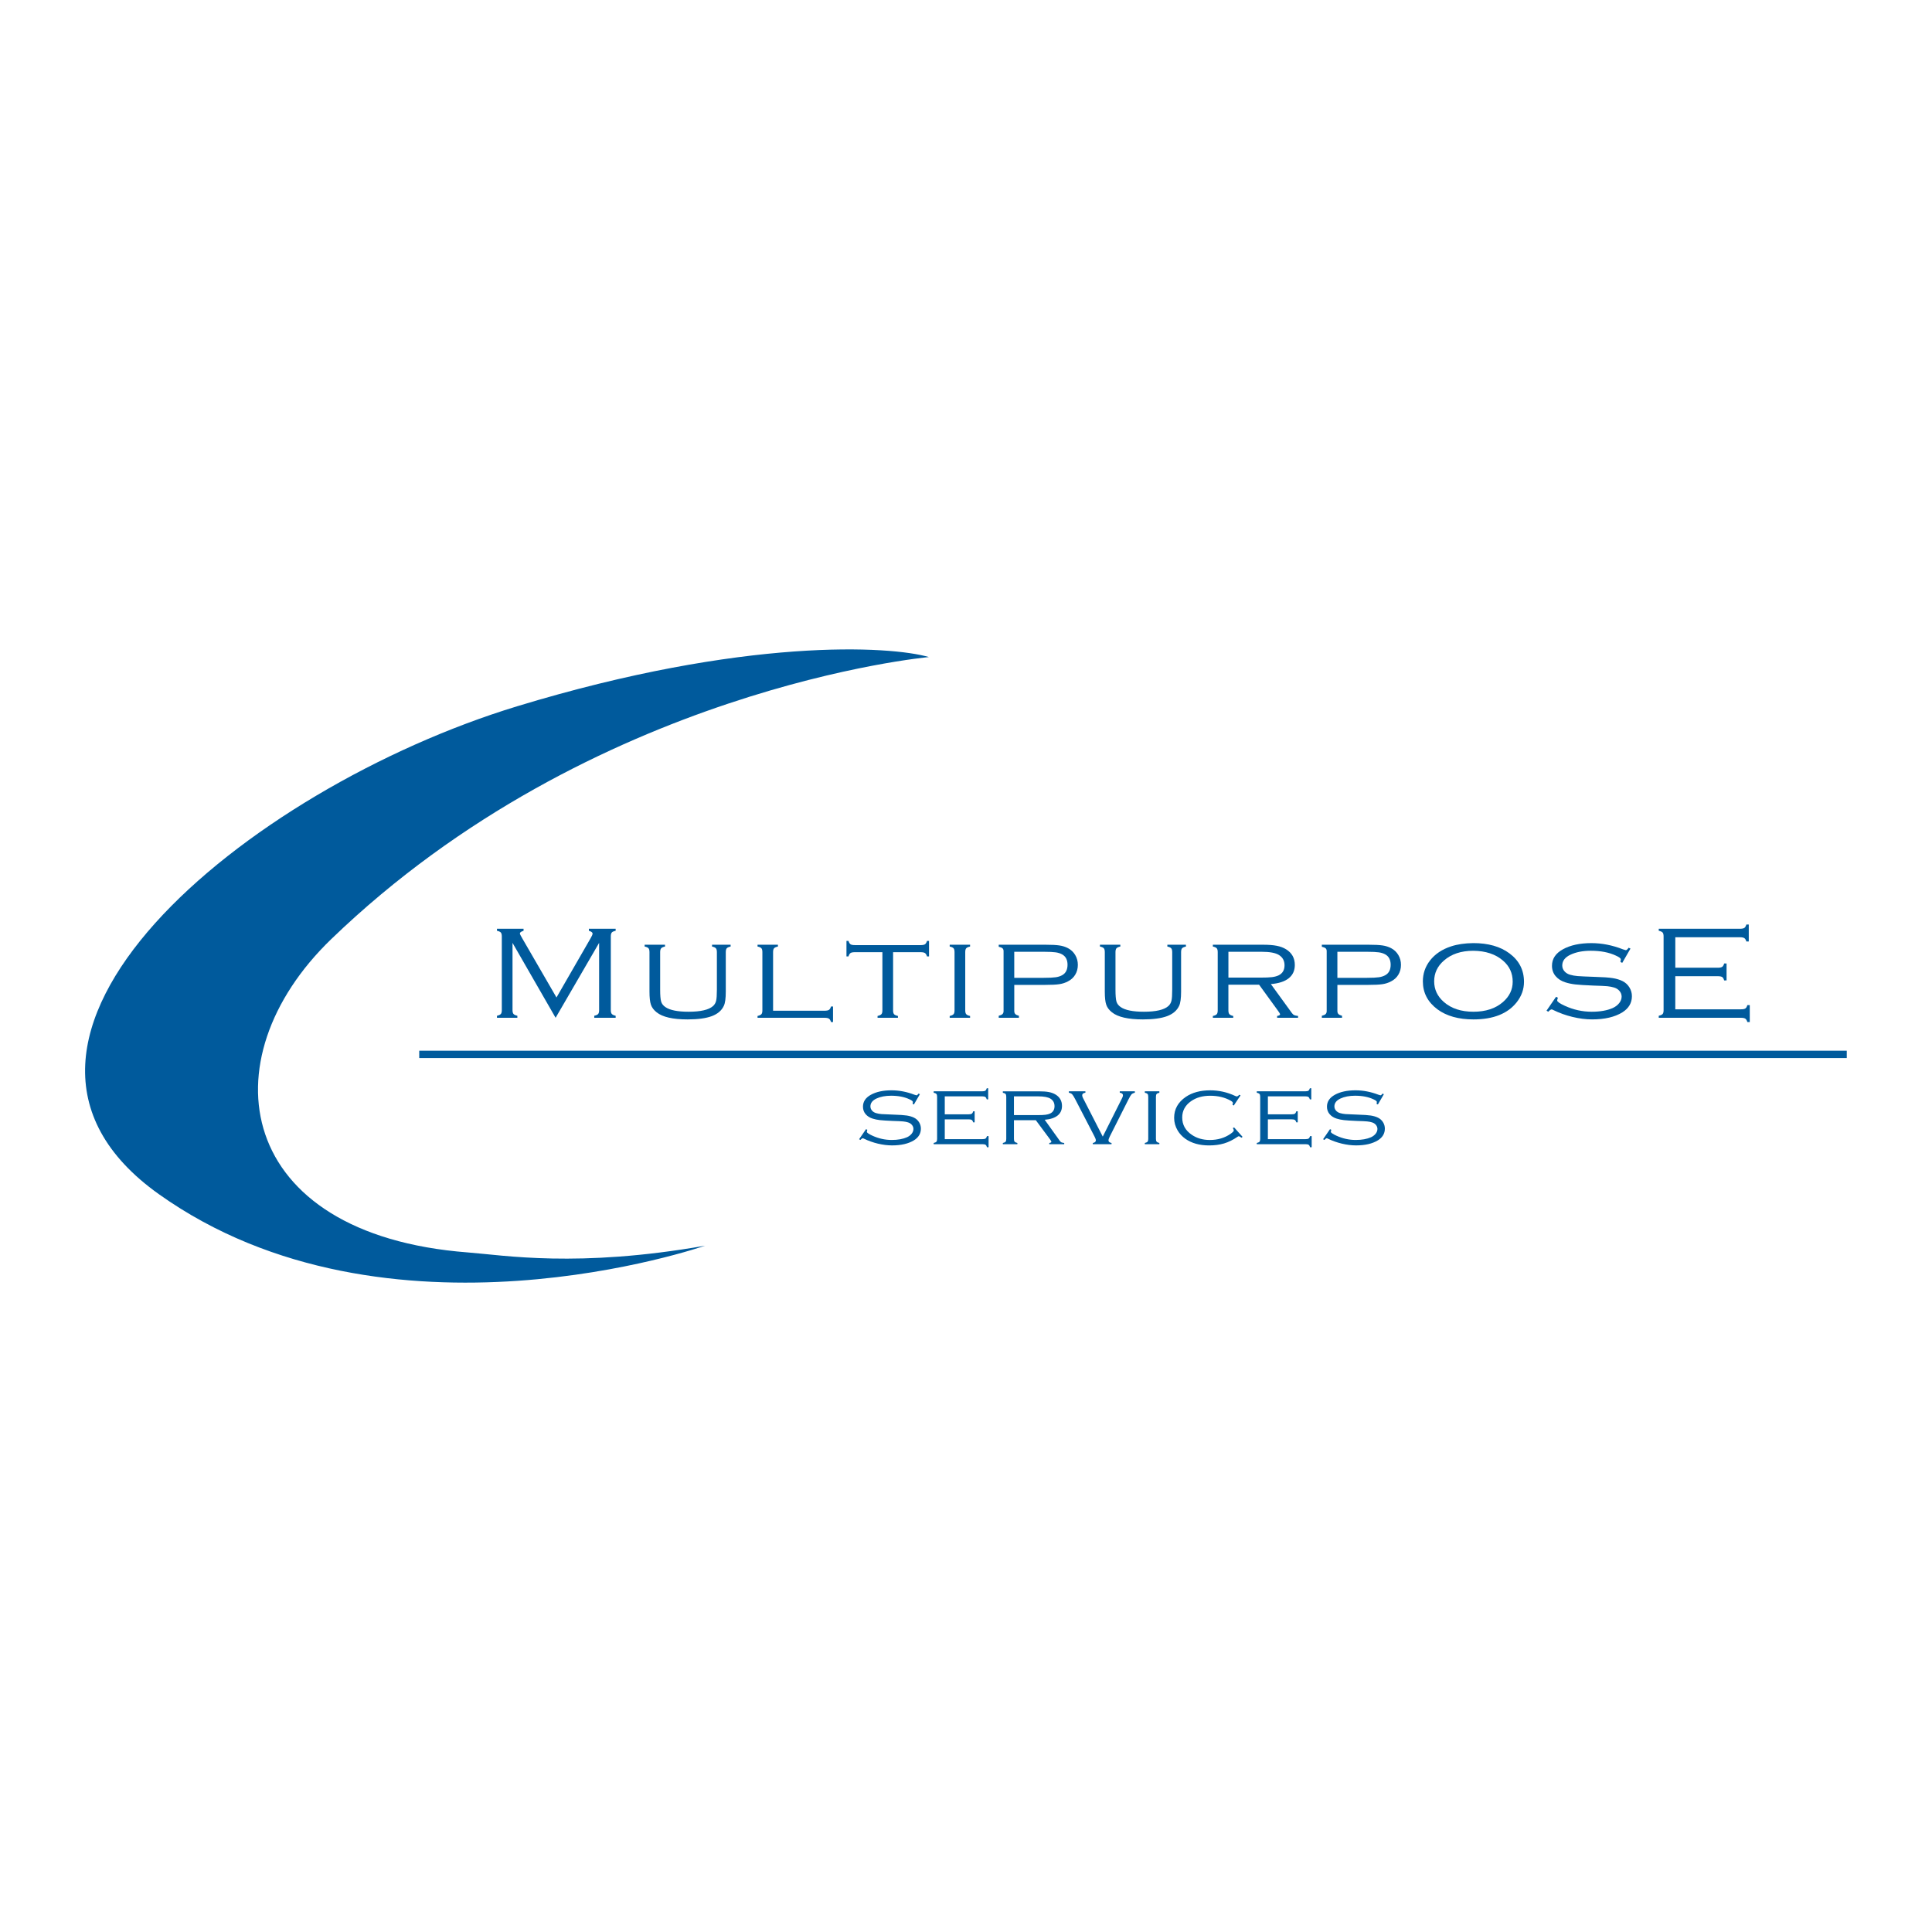 <?xml version="1.0" encoding="utf-8"?>
<!-- Generator: Adobe Illustrator 13.0.0, SVG Export Plug-In . SVG Version: 6.00 Build 14948)  -->
<!DOCTYPE svg PUBLIC "-//W3C//DTD SVG 1.0//EN" "http://www.w3.org/TR/2001/REC-SVG-20010904/DTD/svg10.dtd">
<svg version="1.0" id="Layer_1" xmlns="http://www.w3.org/2000/svg" xmlns:xlink="http://www.w3.org/1999/xlink" x="0px" y="0px"
	 width="192.756px" height="192.756px" viewBox="0 0 192.756 192.756" enable-background="new 0 0 192.756 192.756"
	 xml:space="preserve">
<g>
	<polygon fill-rule="evenodd" clip-rule="evenodd" fill="#FFFFFF" points="0,0 192.756,0 192.756,192.756 0,192.756 0,0 	"/>
	<path fill-rule="evenodd" clip-rule="evenodd" fill="#005A9C" d="M92.676,65.556c0,0-33.588,3.031-59.623,28.135
		c-12.505,12.059-9.603,29.477,13.621,31.264c3.625,0.279,10.943,1.562,23.671-0.672c0,0-31.724,11.059-54.487-5.135
		c-21.66-15.41,8.719-40.456,35.729-48.681C74.299,63.552,88.879,64.439,92.676,65.556L92.676,65.556z"/>
	<path fill-rule="evenodd" clip-rule="evenodd" fill="#005A9C" d="M55.433,101.545l-4.299-7.475v6.713
		c0,0.174,0.032,0.301,0.098,0.379c0.065,0.076,0.194,0.137,0.385,0.182v0.201h-2.034v-0.201c0.191-0.045,0.32-0.104,0.385-0.178
		c0.065-0.076,0.098-0.203,0.098-0.383v-7.356c0-0.184-0.033-0.313-0.098-0.389c-0.065-0.074-0.194-0.132-0.385-0.173v-0.201h2.653
		v0.201c-0.245,0.076-0.368,0.166-0.368,0.27c0,0.055,0.083,0.223,0.248,0.502l3.405,5.882l3.42-5.936
		c0.12-0.204,0.18-0.351,0.18-0.441c0-0.11-0.123-0.202-0.368-0.278v-0.201h2.671v0.201c-0.191,0.041-0.32,0.099-0.385,0.173
		c-0.065,0.076-0.098,0.205-0.098,0.389v7.356c0,0.174,0.033,0.301,0.098,0.379c0.065,0.076,0.194,0.137,0.385,0.182v0.201H59.29
		v-0.201c0.196-0.045,0.326-0.104,0.389-0.178c0.063-0.076,0.095-0.203,0.095-0.383V94.07L55.433,101.545L55.433,101.545z"/>
	<path fill-rule="evenodd" clip-rule="evenodd" fill="#005A9C" d="M65.864,94.996v3.734c0,0.578,0.033,0.977,0.098,1.195
		c0.064,0.221,0.207,0.404,0.427,0.553c0.45,0.309,1.219,0.463,2.309,0.463c1.204,0,2.019-0.189,2.444-0.568
		c0.155-0.143,0.257-0.32,0.307-0.529c0.049-0.209,0.075-0.58,0.075-1.113v-3.734c0-0.179-0.033-0.307-0.098-0.384
		s-0.194-0.136-0.385-0.176v-0.181h1.853v0.181c-0.191,0.04-0.32,0.099-0.385,0.172c-0.065,0.076-0.098,0.206-0.098,0.39v3.937
		c0,0.67-0.064,1.143-0.194,1.416c-0.22,0.471-0.622,0.812-1.206,1.031c-0.584,0.215-1.387,0.324-2.411,0.324
		c-1.466,0-2.495-0.234-3.083-0.705c-0.285-0.223-0.475-0.477-0.573-0.758c-0.097-0.281-0.146-0.719-0.146-1.309v-3.937
		c0-0.185-0.033-0.314-0.098-0.39c-0.066-0.074-0.194-0.132-0.385-0.172v-0.181h2.034v0.181c-0.191,0.04-0.32,0.099-0.385,0.176
		S65.864,94.817,65.864,94.996L65.864,94.996z"/>
	<path fill-rule="evenodd" clip-rule="evenodd" fill="#005A9C" d="M77.13,100.84h5.126c0.21,0,0.36-0.027,0.447-0.084
		c0.088-0.057,0.156-0.17,0.207-0.338h0.201v1.551h-0.201c-0.05-0.17-0.119-0.281-0.207-0.338c-0.087-0.057-0.237-0.086-0.446-0.086
		H75.58v-0.182c0.19-0.043,0.319-0.104,0.385-0.178s0.098-0.201,0.098-0.381v-5.809c0-0.184-0.033-0.313-0.098-0.388
		c-0.065-0.074-0.194-0.132-0.385-0.172v-0.181h2.034v0.181c-0.191,0.04-0.32,0.099-0.385,0.172
		c-0.065,0.074-0.098,0.204-0.098,0.389V100.84L77.13,100.84z"/>
	<path fill-rule="evenodd" clip-rule="evenodd" fill="#005A9C" d="M89.104,95v5.804c0,0.18,0.032,0.307,0.095,0.381
		c0.062,0.074,0.192,0.135,0.389,0.178v0.182h-2.034v-0.182c0.191-0.043,0.319-0.104,0.385-0.178s0.098-0.201,0.098-0.381V95H85.3
		c-0.211,0-0.358,0.028-0.443,0.085c-0.084,0.057-0.152,0.17-0.203,0.337h-0.202v-1.55h0.202c0.05,0.169,0.118,0.282,0.203,0.338
		c0.085,0.057,0.232,0.084,0.443,0.084h6.543c0.21,0,0.358-0.027,0.443-0.084c0.084-0.057,0.152-0.169,0.201-0.338h0.202v1.55
		h-0.202c-0.049-0.167-0.118-0.28-0.206-0.337C92.195,95.029,92.049,95,91.843,95H89.104L89.104,95z"/>
	<path fill-rule="evenodd" clip-rule="evenodd" fill="#005A9C" d="M95.234,100.805v-5.809c0-0.184-0.032-0.313-0.098-0.388
		c-0.065-0.074-0.194-0.132-0.385-0.172v-0.181h2.034v0.181c-0.191,0.04-0.319,0.099-0.385,0.172
		c-0.065,0.074-0.098,0.204-0.098,0.388v5.809c0,0.18,0.032,0.307,0.098,0.381c0.066,0.074,0.194,0.135,0.385,0.178v0.182h-2.034
		v-0.182c0.191-0.043,0.32-0.104,0.385-0.178C95.202,101.111,95.234,100.984,95.234,100.805L95.234,100.805z"/>
	<path fill-rule="evenodd" clip-rule="evenodd" fill="#005A9C" d="M101.193,94.959h2.954c0.54,0,0.937,0.02,1.189,0.057
		c0.252,0.038,0.469,0.108,0.648,0.212c0.35,0.204,0.524,0.545,0.524,1.022c0,0.494-0.175,0.84-0.524,1.038
		c-0.18,0.105-0.397,0.176-0.652,0.213s-0.65,0.057-1.186,0.057h-2.954V94.959L101.193,94.959L101.193,94.959z M104.291,98.262
		c0.614,0,1.079-0.021,1.395-0.07c0.314-0.045,0.602-0.141,0.862-0.279c0.314-0.16,0.56-0.383,0.731-0.672
		c0.172-0.288,0.258-0.614,0.258-0.978c0-0.357-0.087-0.685-0.262-0.981s-0.415-0.523-0.72-0.683
		c-0.256-0.134-0.542-0.226-0.858-0.272c-0.317-0.048-0.787-0.072-1.406-0.072h-4.648v0.202c0.177,0.04,0.301,0.091,0.374,0.153
		c0.073,0.062,0.109,0.159,0.109,0.288v5.975c0,0.129-0.035,0.23-0.106,0.299c-0.07,0.07-0.195,0.127-0.377,0.172v0.201h2.014
		v-0.201c-0.172-0.045-0.292-0.102-0.359-0.172c-0.069-0.07-0.104-0.17-0.104-0.301v-2.609H104.291L104.291,98.262z"/>
	<path fill-rule="evenodd" clip-rule="evenodd" fill="#005A9C" d="M111.292,94.996v3.734c0,0.578,0.033,0.977,0.097,1.195
		c0.065,0.221,0.208,0.404,0.428,0.553c0.45,0.309,1.219,0.463,2.309,0.463c1.204,0,2.02-0.189,2.443-0.568
		c0.155-0.143,0.258-0.32,0.308-0.529c0.051-0.209,0.075-0.58,0.075-1.113v-3.734c0-0.179-0.033-0.307-0.099-0.384
		s-0.193-0.136-0.385-0.176v-0.181h1.853v0.181c-0.191,0.04-0.319,0.099-0.385,0.172c-0.065,0.076-0.098,0.206-0.098,0.39v3.937
		c0,0.67-0.066,1.143-0.195,1.416c-0.22,0.471-0.621,0.812-1.205,1.031c-0.584,0.215-1.388,0.324-2.411,0.324
		c-1.467,0-2.494-0.234-3.083-0.705c-0.285-0.223-0.476-0.477-0.572-0.758c-0.099-0.281-0.146-0.719-0.146-1.309v-3.937
		c0-0.185-0.033-0.314-0.099-0.39c-0.064-0.074-0.193-0.132-0.385-0.172v-0.181h2.034v0.181c-0.191,0.04-0.32,0.099-0.386,0.176
		C111.325,94.689,111.292,94.817,111.292,94.996L111.292,94.996z"/>
	<path fill-rule="evenodd" clip-rule="evenodd" fill="#005A9C" d="M122.559,94.959h3.313c0.813,0,1.391,0.108,1.73,0.322
		c0.37,0.23,0.556,0.573,0.556,1.027c0,0.475-0.198,0.81-0.594,1.004c-0.181,0.085-0.397,0.144-0.656,0.177
		c-0.256,0.031-0.643,0.047-1.157,0.047h-3.192V94.959L122.559,94.959L122.559,94.959z M125.619,98.242l1.919,2.645
		c0.115,0.158,0.174,0.264,0.174,0.314c0,0.074-0.099,0.129-0.293,0.162v0.182h2.088v-0.182c-0.185-0.021-0.313-0.051-0.387-0.084
		c-0.071-0.031-0.146-0.1-0.22-0.197l-2.106-2.9c0.785-0.064,1.379-0.258,1.784-0.582c0.403-0.325,0.606-0.765,0.606-1.324
		c0-0.684-0.291-1.205-0.87-1.564c-0.265-0.164-0.577-0.282-0.936-0.351c-0.357-0.071-0.817-0.106-1.383-0.106h-4.988v0.181
		c0.191,0.04,0.32,0.099,0.385,0.172c0.066,0.074,0.099,0.204,0.099,0.388v5.809c0,0.18-0.031,0.307-0.095,0.381
		c-0.062,0.074-0.191,0.135-0.389,0.178v0.182h2.034v-0.182c-0.191-0.043-0.32-0.104-0.385-0.178
		c-0.065-0.074-0.099-0.201-0.099-0.381v-2.562H125.619L125.619,98.242z"/>
	<path fill-rule="evenodd" clip-rule="evenodd" fill="#005A9C" d="M133.432,94.959h2.955c0.541,0,0.936,0.02,1.188,0.057
		c0.252,0.038,0.468,0.108,0.648,0.212c0.35,0.204,0.524,0.545,0.524,1.022c0,0.494-0.175,0.84-0.524,1.038
		c-0.181,0.105-0.398,0.176-0.652,0.213c-0.255,0.037-0.649,0.057-1.185,0.057h-2.955V94.959L133.432,94.959L133.432,94.959z
		 M136.529,98.262c0.614,0,1.08-0.021,1.395-0.07c0.314-0.045,0.602-0.141,0.862-0.279c0.314-0.16,0.559-0.383,0.731-0.672
		c0.173-0.288,0.258-0.614,0.258-0.978c0-0.357-0.087-0.685-0.262-0.981s-0.415-0.523-0.72-0.683
		c-0.255-0.134-0.542-0.226-0.858-0.272c-0.318-0.048-0.786-0.072-1.406-0.072h-4.649v0.202c0.177,0.04,0.302,0.091,0.375,0.153
		c0.073,0.062,0.109,0.159,0.109,0.288v5.975c0,0.129-0.035,0.23-0.106,0.299c-0.069,0.07-0.195,0.127-0.378,0.172v0.201h2.016
		v-0.201c-0.172-0.045-0.293-0.102-0.361-0.172s-0.103-0.17-0.103-0.301v-2.609H136.529L136.529,98.262z"/>
	<path fill-rule="evenodd" clip-rule="evenodd" fill="#005A9C" d="M149.952,95.837c0.646,0.553,0.97,1.254,0.97,2.104
		c0,0.791-0.324,1.469-0.97,2.031c-0.741,0.646-1.725,0.969-2.948,0.969s-2.206-0.322-2.946-0.969
		c-0.647-0.562-0.971-1.252-0.971-2.068s0.323-1.504,0.971-2.067c0.74-0.652,1.718-0.978,2.932-0.978
		C148.218,94.869,149.206,95.195,149.952,95.837L149.952,95.837L149.952,95.837z M144.785,94.416
		c-0.908,0.295-1.612,0.768-2.115,1.416c-0.475,0.615-0.711,1.307-0.711,2.076c0,1.139,0.486,2.07,1.458,2.795
		c0.911,0.67,2.107,1.004,3.587,1.004c1.984,0,3.427-0.574,4.328-1.725c0.478-0.613,0.717-1.289,0.717-2.021
		c0-1.18-0.485-2.129-1.457-2.848c-0.912-0.679-2.112-1.02-3.603-1.02C146.142,94.104,145.407,94.212,144.785,94.416L144.785,94.416
		z"/>
	<path fill-rule="evenodd" clip-rule="evenodd" fill="#005A9C" d="M162.674,94.64l-0.822,1.424l-0.18-0.083
		c0.024-0.125,0.038-0.211,0.038-0.262c0-0.104-0.162-0.229-0.485-0.374c-0.688-0.325-1.525-0.487-2.511-0.487
		c-0.793,0-1.465,0.13-2.018,0.389c-0.554,0.258-0.83,0.619-0.83,1.082c0,0.208,0.069,0.397,0.209,0.563
		c0.14,0.167,0.328,0.285,0.562,0.355c0.234,0.069,0.488,0.115,0.763,0.137c0.274,0.023,0.863,0.049,1.766,0.08
		c0.752,0.02,1.322,0.059,1.709,0.119s0.716,0.158,0.99,0.293c0.295,0.145,0.526,0.352,0.696,0.627
		c0.169,0.271,0.255,0.566,0.255,0.887c0,0.674-0.317,1.213-0.952,1.611c-0.759,0.471-1.769,0.705-3.027,0.705
		c-0.619,0-1.271-0.084-1.952-0.248c-0.681-0.166-1.313-0.393-1.898-0.682c-0.08-0.045-0.141-0.068-0.18-0.068
		c-0.075,0-0.188,0.078-0.337,0.232l-0.173-0.105l0.951-1.385l0.181,0.092c-0.015,0.055-0.025,0.088-0.03,0.104
		c-0.025,0.07-0.038,0.129-0.038,0.174c0,0.119,0.255,0.297,0.765,0.531c0.859,0.393,1.751,0.59,2.675,0.59
		c0.844,0,1.545-0.123,2.105-0.371c0.27-0.125,0.483-0.289,0.644-0.492c0.159-0.203,0.24-0.418,0.24-0.646
		c0-0.203-0.068-0.387-0.203-0.551s-0.312-0.281-0.531-0.35c-0.205-0.064-0.433-0.109-0.685-0.135
		c-0.253-0.025-0.728-0.045-1.426-0.066c-0.825-0.035-1.414-0.072-1.768-0.113c-0.355-0.039-0.689-0.109-1.003-0.209
		c-0.4-0.125-0.722-0.33-0.967-0.615c-0.244-0.289-0.366-0.634-0.366-1.034c0-0.7,0.363-1.249,1.093-1.649
		c0.742-0.41,1.688-0.615,2.835-0.615c1.048,0,2.1,0.208,3.157,0.622c0.16,0.055,0.252,0.083,0.277,0.083
		c0.08,0,0.175-0.081,0.284-0.242L162.674,94.64L162.674,94.64z"/>
	<path fill-rule="evenodd" clip-rule="evenodd" fill="#005A9C" d="M167.144,97.396v3.303h6.545c0.211,0,0.359-0.027,0.446-0.084
		s0.153-0.168,0.199-0.338h0.241v1.691h-0.241c-0.051-0.17-0.119-0.281-0.207-0.338c-0.087-0.057-0.235-0.086-0.444-0.086h-8.19
		v-0.201c0.196-0.045,0.326-0.104,0.389-0.178c0.063-0.076,0.094-0.203,0.094-0.383v-7.356c0-0.184-0.032-0.313-0.098-0.389
		c-0.065-0.074-0.193-0.132-0.385-0.173v-0.201h8.098c0.209,0,0.355-0.028,0.44-0.084c0.084-0.057,0.152-0.17,0.203-0.339h0.241
		v1.692h-0.241c-0.046-0.164-0.112-0.274-0.199-0.333s-0.235-0.089-0.444-0.089h-6.446v3.04h4.229c0.21,0,0.357-0.028,0.445-0.086
		c0.087-0.058,0.154-0.17,0.199-0.336h0.241v1.692h-0.241c-0.045-0.172-0.112-0.285-0.199-0.342
		c-0.088-0.055-0.235-0.082-0.445-0.082H167.144L167.144,97.396z"/>
	<path fill-rule="evenodd" clip-rule="evenodd" fill="#005A9C" d="M91.778,109.168l-0.597,1.025l-0.13-0.061
		c0.018-0.088,0.028-0.152,0.028-0.188c0-0.076-0.118-0.166-0.353-0.271c-0.498-0.234-1.105-0.352-1.82-0.352
		c-0.574,0-1.061,0.094-1.463,0.281c-0.4,0.189-0.601,0.449-0.601,0.785c0,0.15,0.051,0.287,0.151,0.408
		c0.1,0.121,0.237,0.207,0.406,0.258c0.17,0.051,0.354,0.084,0.553,0.1c0.199,0.016,0.625,0.035,1.279,0.057
		c0.546,0.016,0.959,0.045,1.239,0.086c0.281,0.045,0.52,0.115,0.719,0.213c0.212,0.104,0.381,0.256,0.503,0.451
		c0.123,0.197,0.185,0.412,0.185,0.643c0,0.488-0.23,0.877-0.688,1.164c-0.55,0.34-1.28,0.51-2.19,0.51
		c-0.448,0-0.919-0.059-1.412-0.176c-0.493-0.119-0.951-0.281-1.374-0.488c-0.058-0.031-0.102-0.047-0.131-0.047
		c-0.054,0-0.134,0.055-0.243,0.168l-0.125-0.076l0.688-1l0.131,0.062c-0.011,0.041-0.019,0.066-0.022,0.078
		c-0.018,0.049-0.027,0.092-0.027,0.123c0,0.086,0.184,0.215,0.553,0.385c0.62,0.285,1.265,0.428,1.933,0.428
		c0.61,0,1.118-0.092,1.523-0.271c0.195-0.09,0.35-0.209,0.466-0.355c0.116-0.15,0.174-0.305,0.174-0.471
		c0-0.148-0.049-0.281-0.147-0.4c-0.097-0.119-0.226-0.205-0.385-0.254c-0.148-0.047-0.313-0.08-0.496-0.098
		c-0.183-0.018-0.527-0.035-1.034-0.049c-0.598-0.025-1.024-0.053-1.281-0.082c-0.257-0.027-0.499-0.078-0.726-0.15
		c-0.29-0.09-0.522-0.238-0.7-0.443c-0.177-0.209-0.265-0.459-0.265-0.748c0-0.504,0.263-0.9,0.792-1.189
		c0.539-0.297,1.224-0.443,2.056-0.443c0.759,0,1.523,0.146,2.289,0.441c0.116,0.039,0.183,0.059,0.2,0.059
		c0.058,0,0.127-0.057,0.207-0.172L91.778,109.168L91.778,109.168z"/>
	<path fill-rule="evenodd" clip-rule="evenodd" fill="#005A9C" d="M94.26,111.68v1.973h3.745c0.151,0,0.258-0.02,0.321-0.061
		c0.062-0.041,0.11-0.121,0.144-0.24h0.161v1.107H98.47c-0.032-0.121-0.08-0.203-0.14-0.242c-0.062-0.041-0.168-0.061-0.319-0.061
		h-4.858v-0.121c0.14-0.033,0.231-0.074,0.275-0.129c0.045-0.055,0.067-0.146,0.067-0.275v-4.205c0-0.133-0.022-0.227-0.069-0.281
		c-0.046-0.053-0.137-0.094-0.273-0.123v-0.141h4.833c0.15,0,0.257-0.021,0.318-0.061s0.11-0.121,0.146-0.242h0.141v1.107h-0.141
		c-0.035-0.121-0.084-0.199-0.146-0.242c-0.062-0.039-0.169-0.061-0.32-0.061H94.26v1.793h2.373c0.152,0,0.259-0.02,0.321-0.061
		c0.062-0.041,0.109-0.121,0.146-0.242h0.141v1.109H97.1c-0.037-0.121-0.086-0.201-0.148-0.242c-0.064-0.041-0.17-0.061-0.318-0.061
		H94.26L94.26,111.68z"/>
	<path fill-rule="evenodd" clip-rule="evenodd" fill="#005A9C" d="M101.162,109.383h2.395c0.59,0,1.006,0.078,1.253,0.234
		c0.267,0.168,0.4,0.416,0.4,0.746c0,0.344-0.143,0.588-0.429,0.729c-0.129,0.062-0.288,0.105-0.474,0.129
		c-0.187,0.023-0.465,0.035-0.837,0.035h-2.309V109.383L101.162,109.383L101.162,109.383z M103.342,111.76l1.43,1.928
		c0.084,0.115,0.125,0.191,0.125,0.229c0,0.055-0.07,0.094-0.21,0.119v0.121h1.49v-0.121c-0.133-0.018-0.226-0.037-0.277-0.061
		c-0.053-0.025-0.105-0.074-0.158-0.146l-1.512-2.109c0.566-0.047,0.995-0.188,1.287-0.422c0.293-0.232,0.438-0.553,0.438-0.957
		c0-0.494-0.209-0.871-0.628-1.131c-0.191-0.117-0.416-0.203-0.674-0.254s-0.592-0.074-0.999-0.074h-3.6v0.141
		c0.136,0.029,0.227,0.07,0.272,0.123c0.047,0.055,0.069,0.148,0.069,0.281v4.205c0,0.129-0.022,0.221-0.066,0.275
		c-0.046,0.055-0.137,0.096-0.275,0.129v0.121h1.449v-0.121c-0.136-0.033-0.227-0.076-0.272-0.131
		c-0.047-0.055-0.069-0.146-0.069-0.277v-1.867H103.342L103.342,111.76z"/>
	<path fill-rule="evenodd" clip-rule="evenodd" fill="#005A9C" d="M110.023,113.4l1.933-3.85c0.055-0.104,0.082-0.195,0.082-0.271
		c0-0.145-0.106-0.229-0.319-0.258v-0.141h1.506v0.141c-0.154,0.035-0.268,0.092-0.338,0.166c-0.069,0.076-0.175,0.252-0.314,0.531
		l-1.848,3.668c-0.086,0.174-0.13,0.303-0.13,0.389c0,0.139,0.101,0.225,0.304,0.26v0.121h-1.868v-0.121
		c0.201-0.035,0.302-0.123,0.302-0.264c0-0.084-0.045-0.211-0.135-0.385l-1.898-3.668c-0.149-0.285-0.257-0.463-0.325-0.535
		s-0.181-0.127-0.334-0.162v-0.141h1.649v0.141c-0.213,0.029-0.319,0.113-0.319,0.254c0,0.08,0.027,0.172,0.08,0.275L110.023,113.4
		L110.023,113.4z"/>
	<path fill-rule="evenodd" clip-rule="evenodd" fill="#005A9C" d="M114.561,113.631v-4.205c0-0.133-0.022-0.227-0.069-0.281
		c-0.046-0.053-0.137-0.094-0.273-0.123v-0.141h1.45v0.141c-0.135,0.029-0.226,0.07-0.271,0.123c-0.047,0.055-0.07,0.148-0.07,0.281
		v4.205c0,0.129,0.023,0.221,0.07,0.275c0.046,0.055,0.137,0.096,0.271,0.129v0.121h-1.45v-0.121
		c0.137-0.033,0.228-0.074,0.273-0.129C114.538,113.852,114.561,113.76,114.561,113.631L114.561,113.631z"/>
	<path fill-rule="evenodd" clip-rule="evenodd" fill="#005A9C" d="M123.771,109.283l-0.678,1.016l-0.125-0.07
		c0.025-0.082,0.038-0.146,0.038-0.189c0-0.066-0.072-0.139-0.217-0.223c-0.581-0.328-1.265-0.494-2.048-0.494
		c-0.767,0-1.407,0.184-1.925,0.553c-0.577,0.41-0.866,0.951-0.866,1.617c0,0.723,0.319,1.297,0.957,1.727
		c0.502,0.344,1.101,0.516,1.796,0.516c0.787,0,1.471-0.201,2.051-0.6c0.228-0.158,0.341-0.273,0.341-0.346
		c0-0.055-0.029-0.135-0.092-0.238l0.125-0.07l0.844,0.941l-0.113,0.086c-0.126-0.098-0.216-0.146-0.27-0.146
		c-0.029,0-0.073,0.02-0.13,0.061c-0.444,0.305-0.889,0.523-1.333,0.656c-0.445,0.133-0.944,0.199-1.495,0.199
		c-0.962,0-1.755-0.225-2.378-0.67c-0.313-0.229-0.564-0.496-0.752-0.809c-0.237-0.396-0.357-0.822-0.357-1.275
		c0-0.863,0.39-1.559,1.165-2.09c0.646-0.438,1.457-0.654,2.436-0.654c0.865,0,1.695,0.186,2.485,0.557
		c0.068,0.033,0.12,0.051,0.156,0.051c0.075,0,0.162-0.055,0.255-0.164L123.771,109.283L123.771,109.283z"/>
	<path fill-rule="evenodd" clip-rule="evenodd" fill="#005A9C" d="M126.496,111.68v1.973h3.743c0.152,0,0.259-0.02,0.322-0.061
		c0.062-0.041,0.111-0.121,0.144-0.24h0.161v1.107h-0.161c-0.032-0.121-0.079-0.203-0.141-0.242
		c-0.061-0.041-0.168-0.061-0.319-0.061h-4.856v-0.121c0.138-0.033,0.23-0.074,0.275-0.129c0.044-0.055,0.066-0.146,0.066-0.275
		v-4.205c0-0.133-0.023-0.227-0.069-0.281c-0.046-0.053-0.138-0.094-0.272-0.123v-0.141h4.83c0.153,0,0.259-0.021,0.32-0.061
		c0.061-0.039,0.109-0.121,0.146-0.242h0.142v1.107h-0.142c-0.036-0.121-0.085-0.199-0.146-0.242
		c-0.062-0.039-0.168-0.061-0.32-0.061h-3.722v1.793h2.372c0.152,0,0.259-0.02,0.32-0.061s0.11-0.121,0.147-0.242h0.141v1.109
		h-0.141c-0.037-0.121-0.087-0.201-0.15-0.242c-0.062-0.041-0.168-0.061-0.317-0.061H126.496L126.496,111.68z"/>
	<path fill-rule="evenodd" clip-rule="evenodd" fill="#005A9C" d="M138.07,109.168l-0.598,1.025l-0.13-0.061
		c0.019-0.088,0.028-0.152,0.028-0.188c0-0.076-0.118-0.166-0.353-0.271c-0.498-0.234-1.104-0.352-1.819-0.352
		c-0.574,0-1.062,0.094-1.463,0.281c-0.4,0.189-0.601,0.449-0.601,0.785c0,0.15,0.051,0.287,0.15,0.408
		c0.102,0.121,0.237,0.207,0.407,0.258s0.354,0.084,0.553,0.1c0.198,0.016,0.625,0.035,1.279,0.057
		c0.545,0.016,0.958,0.045,1.238,0.086c0.28,0.045,0.52,0.115,0.718,0.213c0.213,0.104,0.382,0.256,0.504,0.451
		c0.123,0.197,0.185,0.412,0.185,0.643c0,0.488-0.23,0.877-0.688,1.164c-0.55,0.34-1.279,0.51-2.189,0.51
		c-0.448,0-0.919-0.059-1.412-0.176c-0.494-0.119-0.951-0.281-1.374-0.488c-0.058-0.031-0.102-0.047-0.131-0.047
		c-0.054,0-0.134,0.055-0.242,0.168l-0.125-0.076l0.688-1l0.131,0.062c-0.012,0.041-0.019,0.066-0.022,0.078
		c-0.019,0.049-0.026,0.092-0.026,0.123c0,0.086,0.184,0.215,0.553,0.385c0.62,0.285,1.265,0.428,1.933,0.428
		c0.61,0,1.118-0.092,1.523-0.271c0.194-0.09,0.35-0.209,0.466-0.355c0.115-0.15,0.174-0.305,0.174-0.471
		c0-0.148-0.05-0.281-0.147-0.4c-0.097-0.119-0.226-0.205-0.386-0.254c-0.148-0.047-0.313-0.08-0.496-0.098
		c-0.182-0.018-0.526-0.035-1.033-0.049c-0.598-0.025-1.024-0.053-1.281-0.082c-0.257-0.027-0.498-0.078-0.726-0.15
		c-0.29-0.09-0.522-0.238-0.7-0.443c-0.178-0.209-0.266-0.459-0.266-0.748c0-0.504,0.264-0.9,0.792-1.189
		c0.538-0.297,1.224-0.443,2.055-0.443c0.76,0,1.524,0.146,2.29,0.441c0.115,0.039,0.183,0.059,0.2,0.059
		c0.059,0,0.127-0.057,0.206-0.172L138.07,109.168L138.07,109.168z"/>
	
		<line fill="none" stroke="#005A9C" stroke-width="0.731" stroke-miterlimit="2.613" x1="41.827" y1="105.195" x2="184.252" y2="105.195"/>
</g>
</svg>
